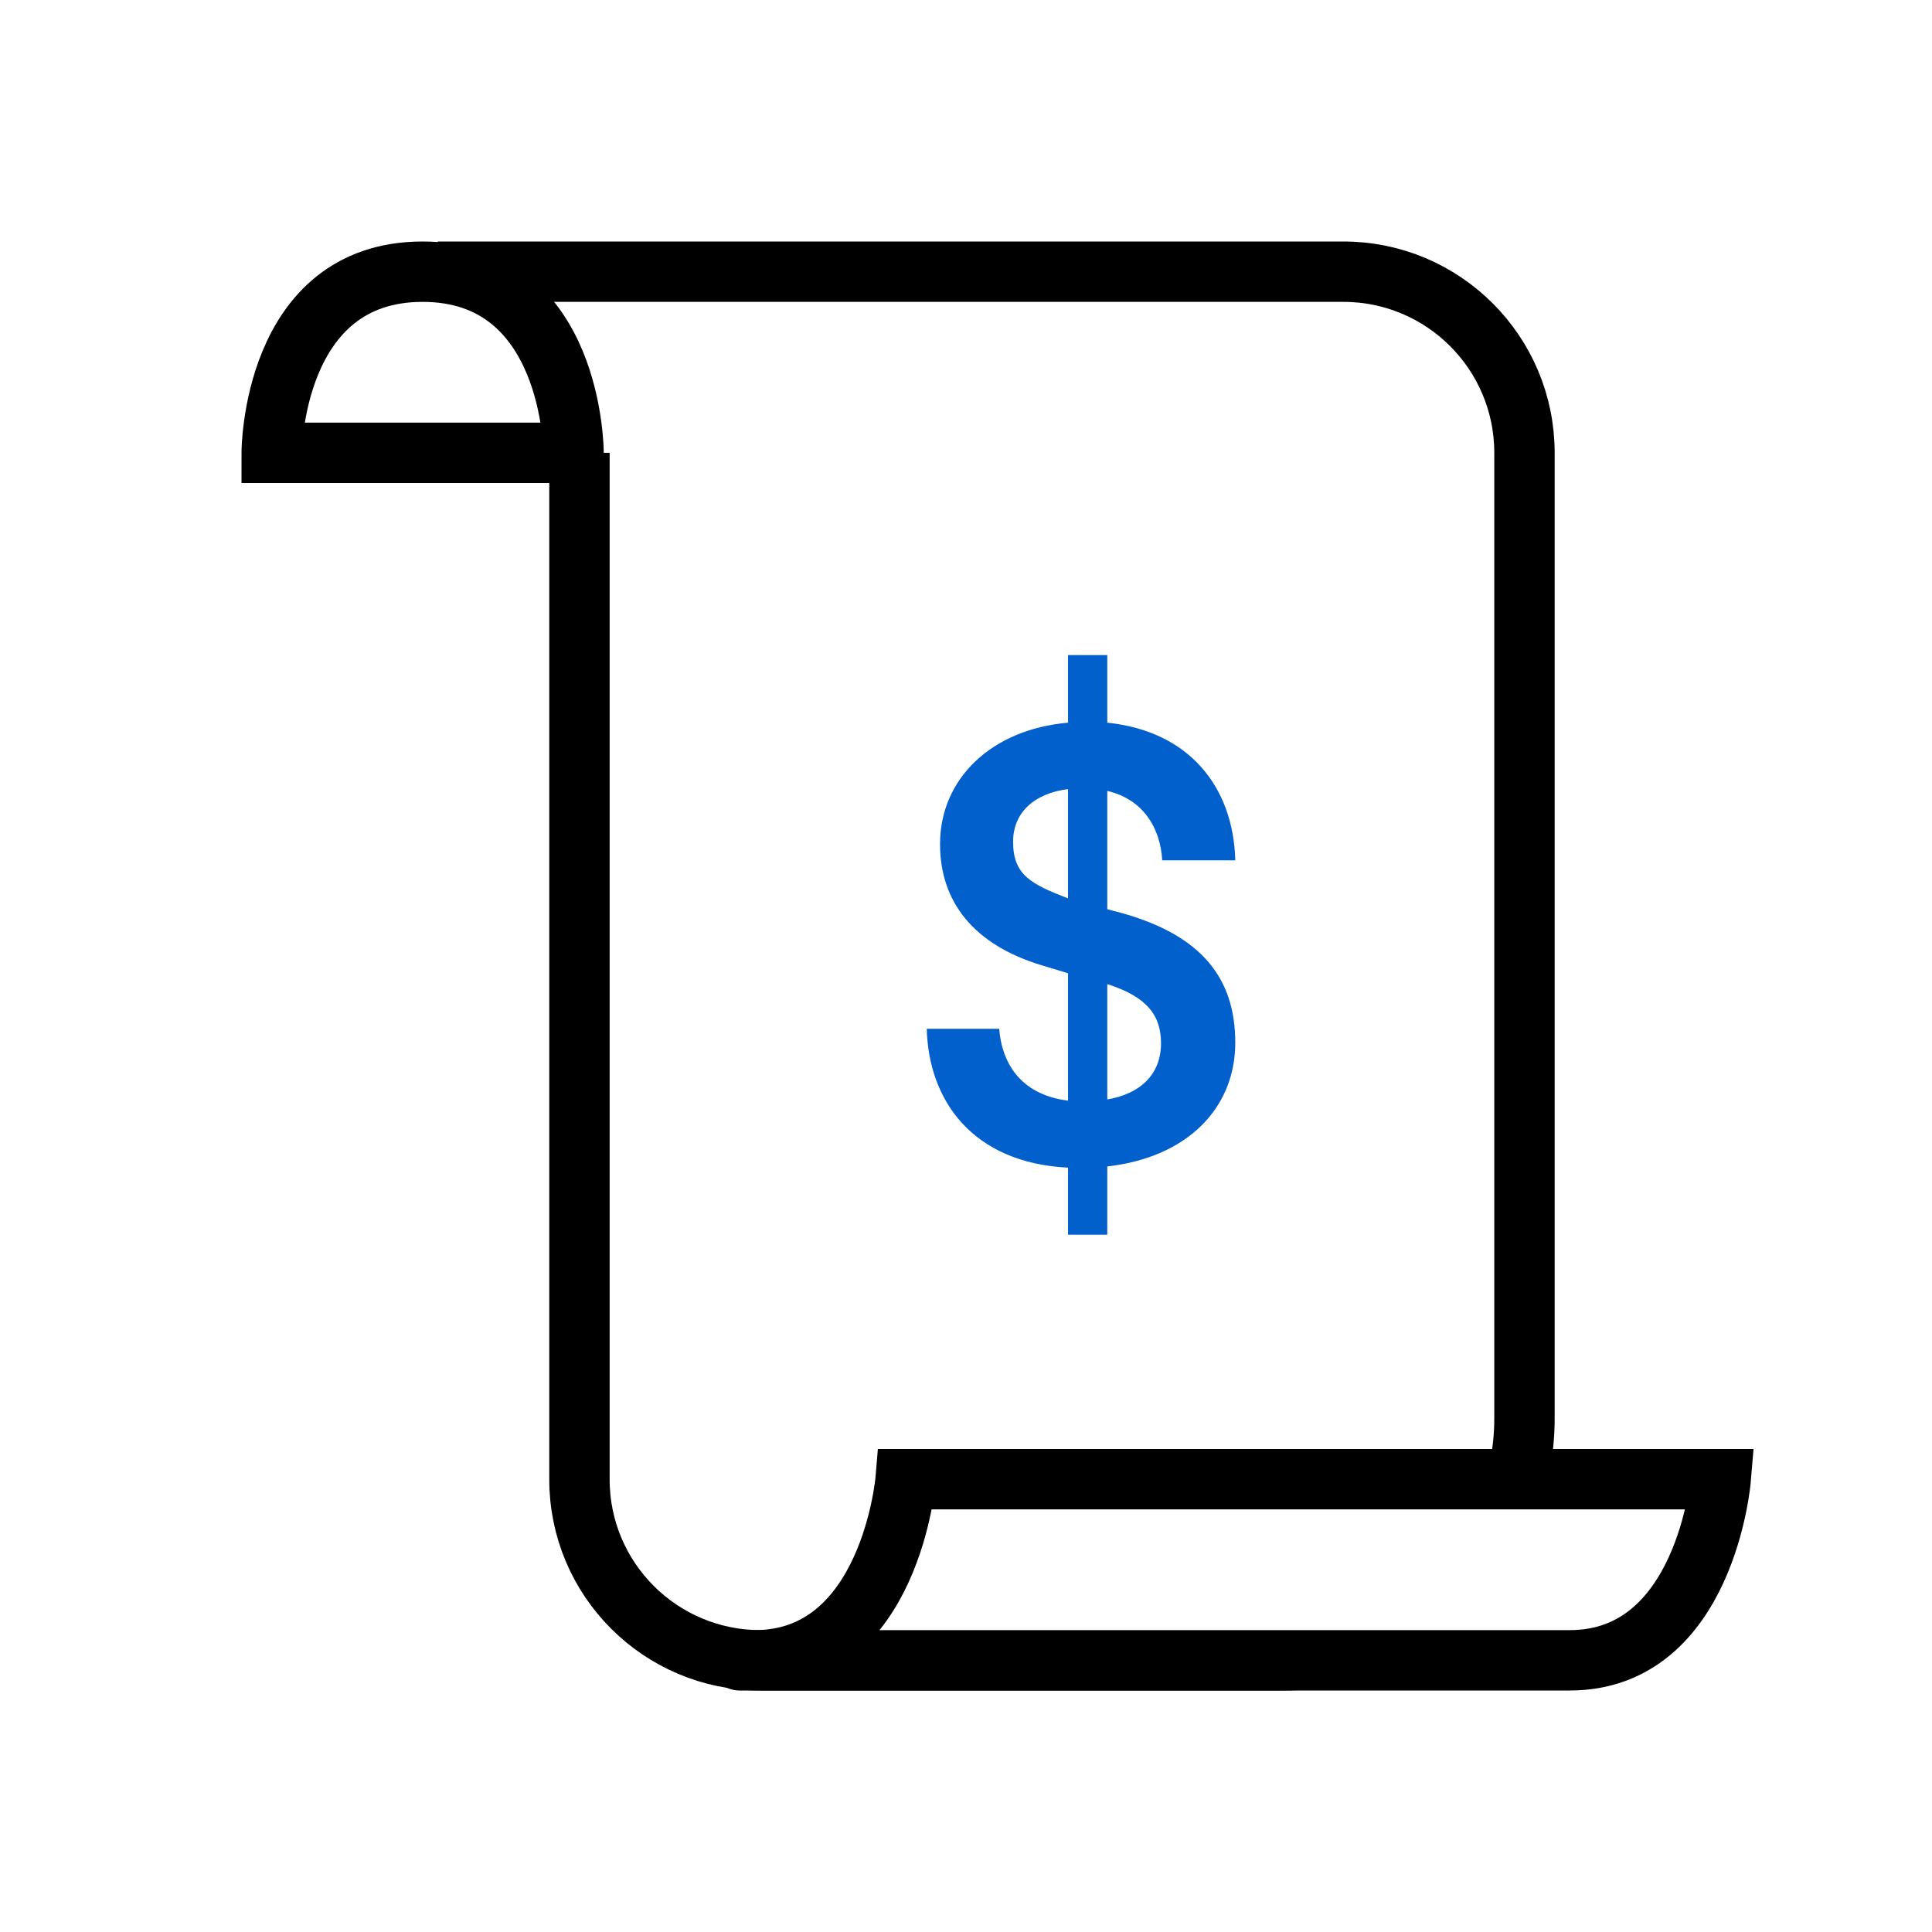 <svg width="80" height="80" viewBox="0 0 80 80" fill="none" xmlns="http://www.w3.org/2000/svg">
<rect width="80" height="80" fill="white"/>
<path d="M18.125 11.25H55.625C59.767 11.25 63.125 14.608 63.125 18.75V58.75C63.125 64.273 58.648 68.75 53.125 68.75H31.494C27.352 68.75 23.994 65.401 23.994 61.259C23.994 50.011 23.994 28.99 23.994 18.75" stroke="black" stroke-width="2.5"/>
<path d="M45.85 51.125H44.225V48.35C40.25 48.15 38.45 45.55 38.375 42.6H41.375C41.5 44.175 42.4 45.35 44.225 45.575V40.3L43.15 39.975C40.325 39.125 38.925 37.35 38.925 34.95C38.925 32.25 41.05 30.2 44.225 29.925V27.125H45.85V29.925C49.275 30.275 51.075 32.625 51.15 35.625H48.125C48.05 34.3 47.35 33.1 45.85 32.75V37.65L46.425 37.8C49.75 38.725 51.15 40.5 51.15 43.175C51.15 45.875 49.175 47.925 45.85 48.3V51.125ZM41.95 34.85C41.95 36.225 42.675 36.6 44.225 37.2V32.675C42.825 32.85 41.95 33.65 41.95 34.85ZM48.075 43.2C48.075 42.05 47.5 41.275 45.85 40.75V45.525C47.2 45.3 48.075 44.5 48.075 43.2Z" fill="#0160CB"/>
<path d="M37.501 61.25H71.251C71.251 61.25 70.626 68.75 65.001 68.75C59.376 68.75 25.626 68.75 31.251 68.75C36.876 68.75 37.501 61.25 37.501 61.25Z" fill="white" stroke="black" stroke-width="2.5"/>
<path d="M23.75 18.75H11.25C11.25 18.75 11.25 11.25 17.5 11.25C23.75 11.25 23.75 18.75 23.75 18.75Z" fill="white" stroke="black" stroke-width="2.5"/>
</svg>
